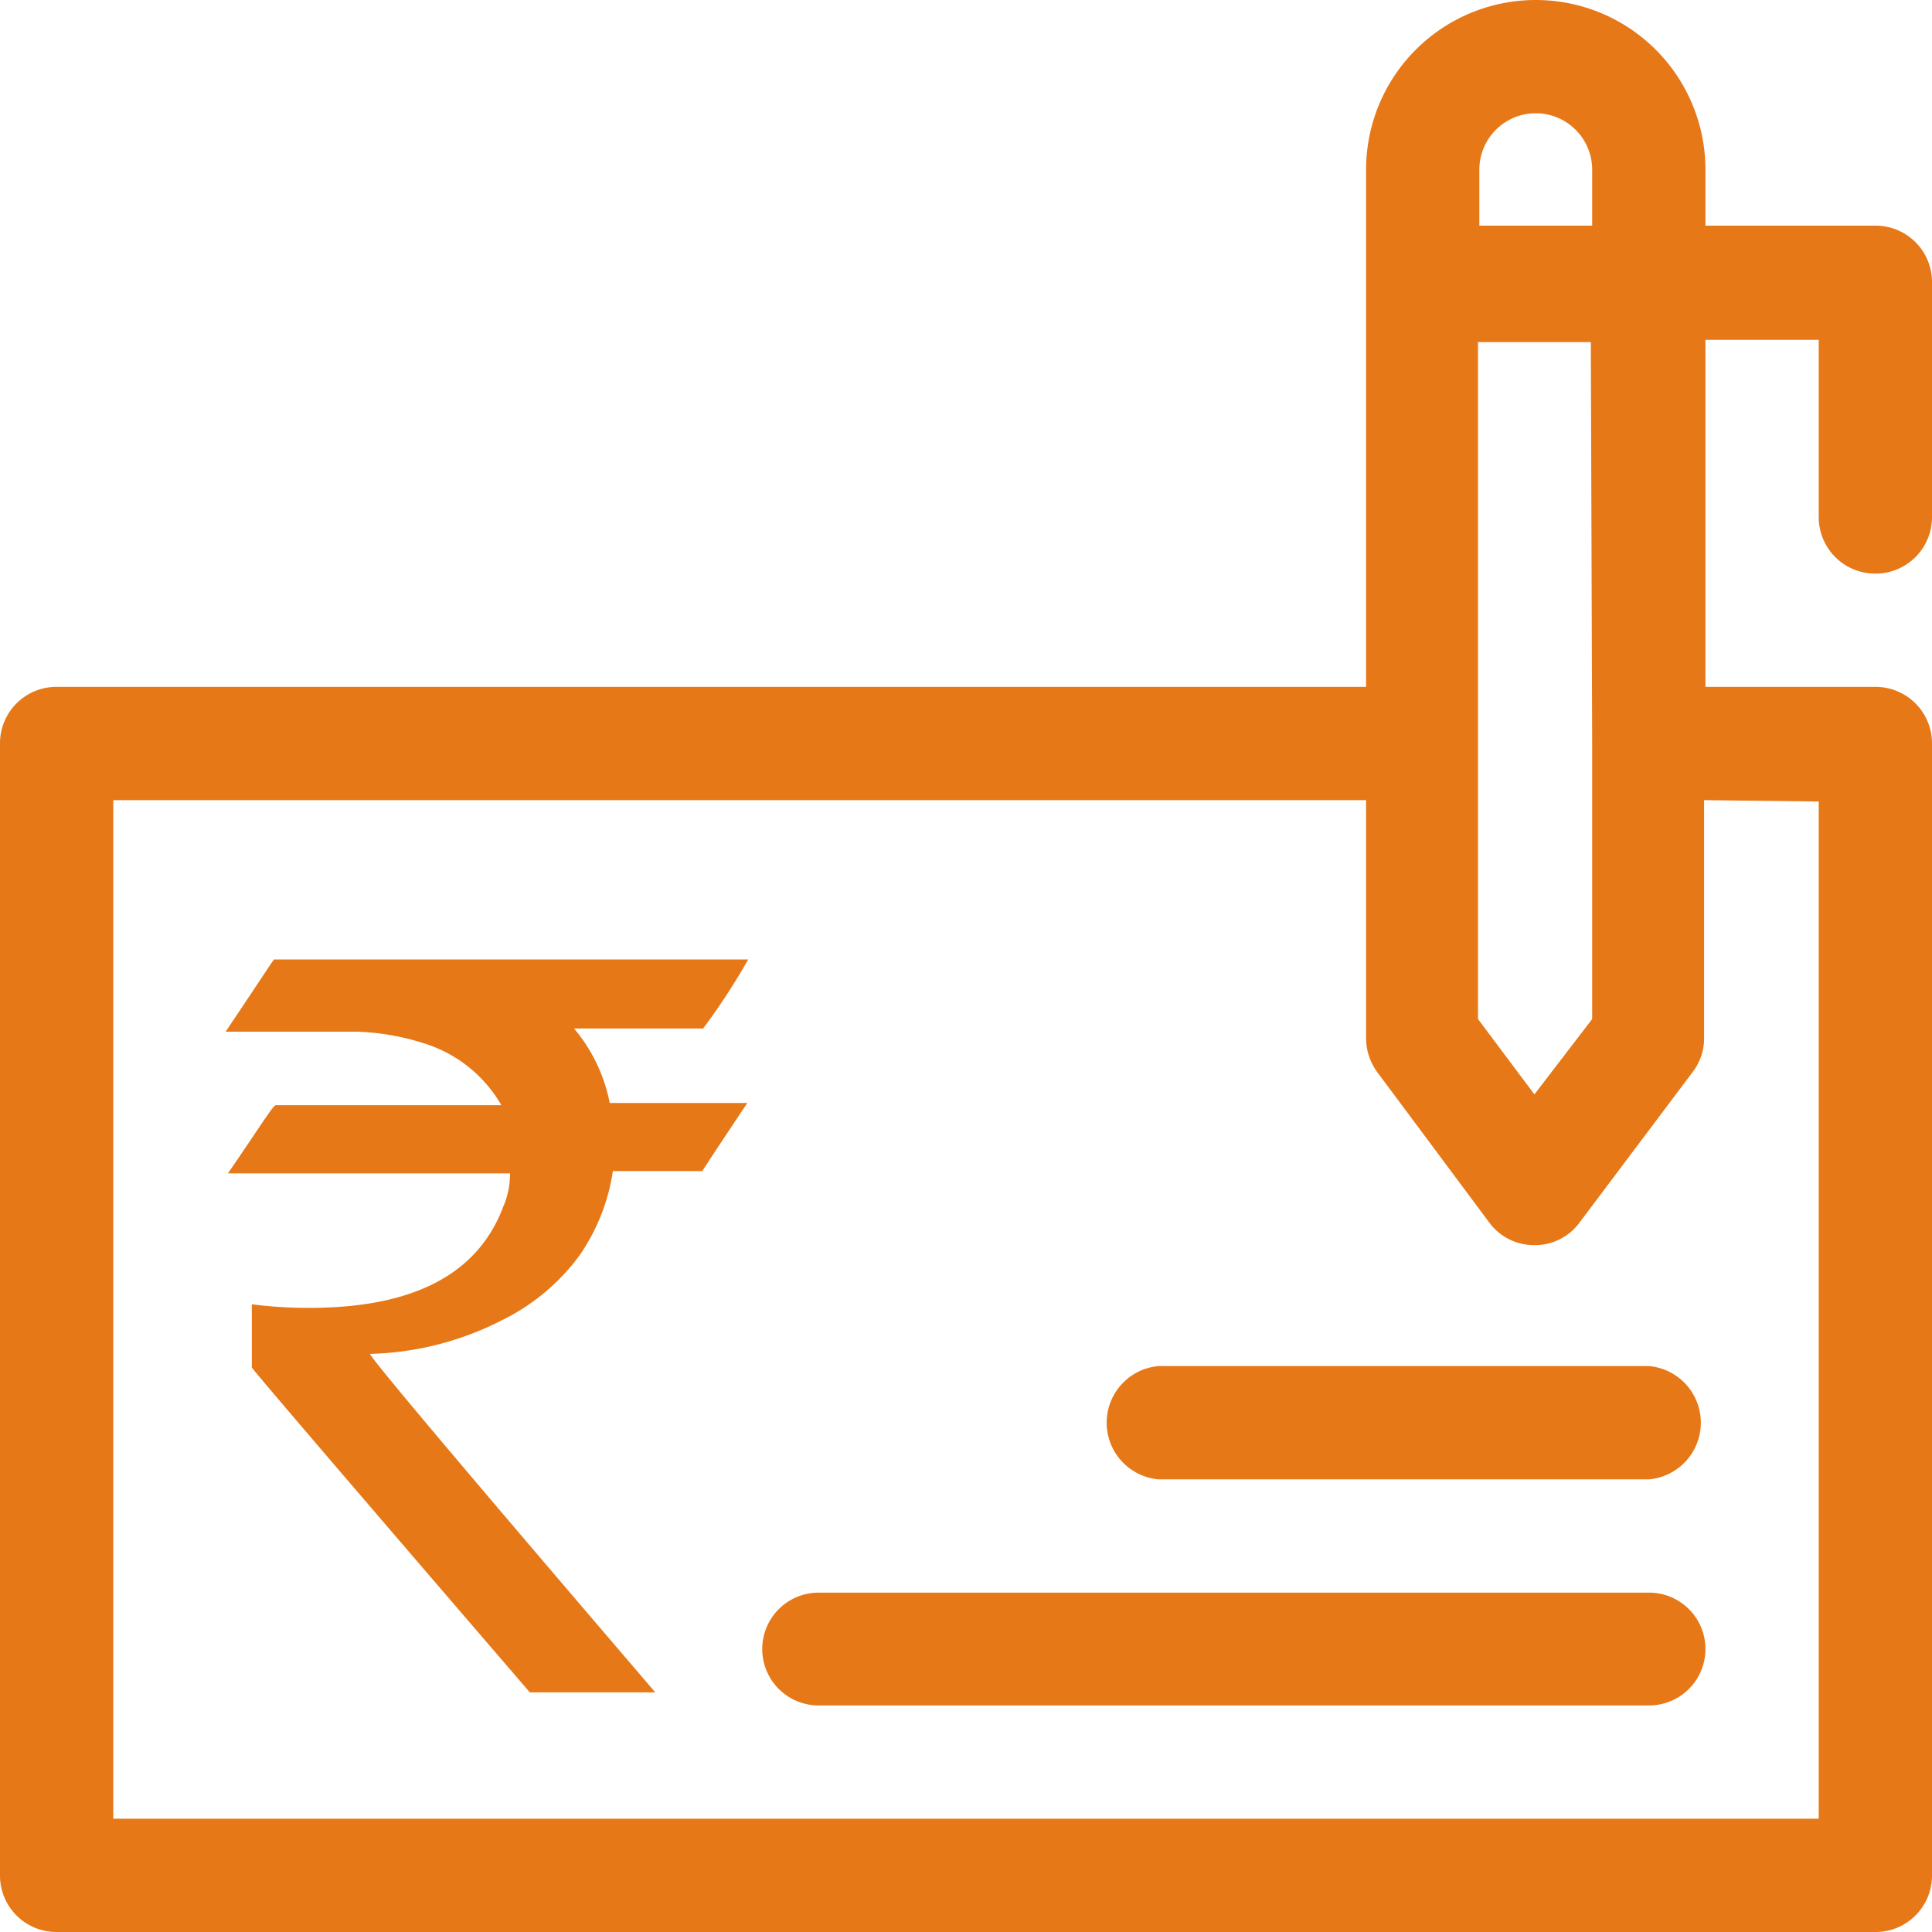 <svg xmlns="http://www.w3.org/2000/svg" viewBox="0 0 42.81 42.81"><defs><style>.cls-1{fill:#e77817}</style></defs><g id="Layer_2" data-name="Layer 2"><g id="Layer_1-2" data-name="Layer 1"><path class="cls-1" d="M41.56 12.71a1.25 1.25 0 0 0 1.25-1.25V6.27A1.25 1.25 0 0 0 41.56 5h-3.77V3.76a3.76 3.76 0 1 0-7.52 0v11.46h-29A1.25 1.25 0 0 0 0 16.47v25.09a1.25 1.25 0 0 0 1.25 1.25h40.31a1.25 1.25 0 0 0 1.25-1.25V16.47a1.25 1.25 0 0 0-1.25-1.25h-3.77V7.53h2.51v3.93a1.25 1.25 0 0 0 1.26 1.25m-6.28 3.76v6.11L34 24.25l-1.25-1.67v-15h2.5zm-2.5-12.71a1.25 1.25 0 1 1 2.5 0V5h-2.5zm7.52 14V40.3H2.51V17.73h27.76V23a1.28 1.28 0 0 0 .25.76L33 27.09a1.23 1.23 0 0 0 1 .5 1.22 1.22 0 0 0 1-.5l2.51-3.34a1.22 1.22 0 0 0 .25-.76v-5.26z"/><path class="cls-1" d="M36.54 35.29h-18.4a1.25 1.25 0 0 0 0 2.5h18.4a1.25 1.25 0 0 0 0-2.5m0-5.02H25.67a1.26 1.26 0 0 0 0 2.51h10.87a1.26 1.26 0 0 0 0-2.51M6.07 21.26h10.51a14.73 14.73 0 0 1-1 1.53h-2.86a3.63 3.63 0 0 1 .79 1.65h3.05c-.67 1-1 1.51-1 1.51h-1.98a4.42 4.42 0 0 1-.74 1.87 4.69 4.69 0 0 1-1.71 1.43A6.77 6.77 0 0 1 8.2 30q0 .12 6.32 7.5h-2.78q-6.17-7.17-6.16-7.2v-1.4a9.41 9.41 0 0 0 1.28.08q3.45 0 4.29-2.24a1.79 1.79 0 0 0 .15-.74H5.05c.69-1 1-1.51 1.06-1.51h5a3 3 0 0 0-1.65-1.35 5.43 5.43 0 0 0-1.57-.28H5c.67-1 1-1.5 1-1.5"/></g></g></svg>
